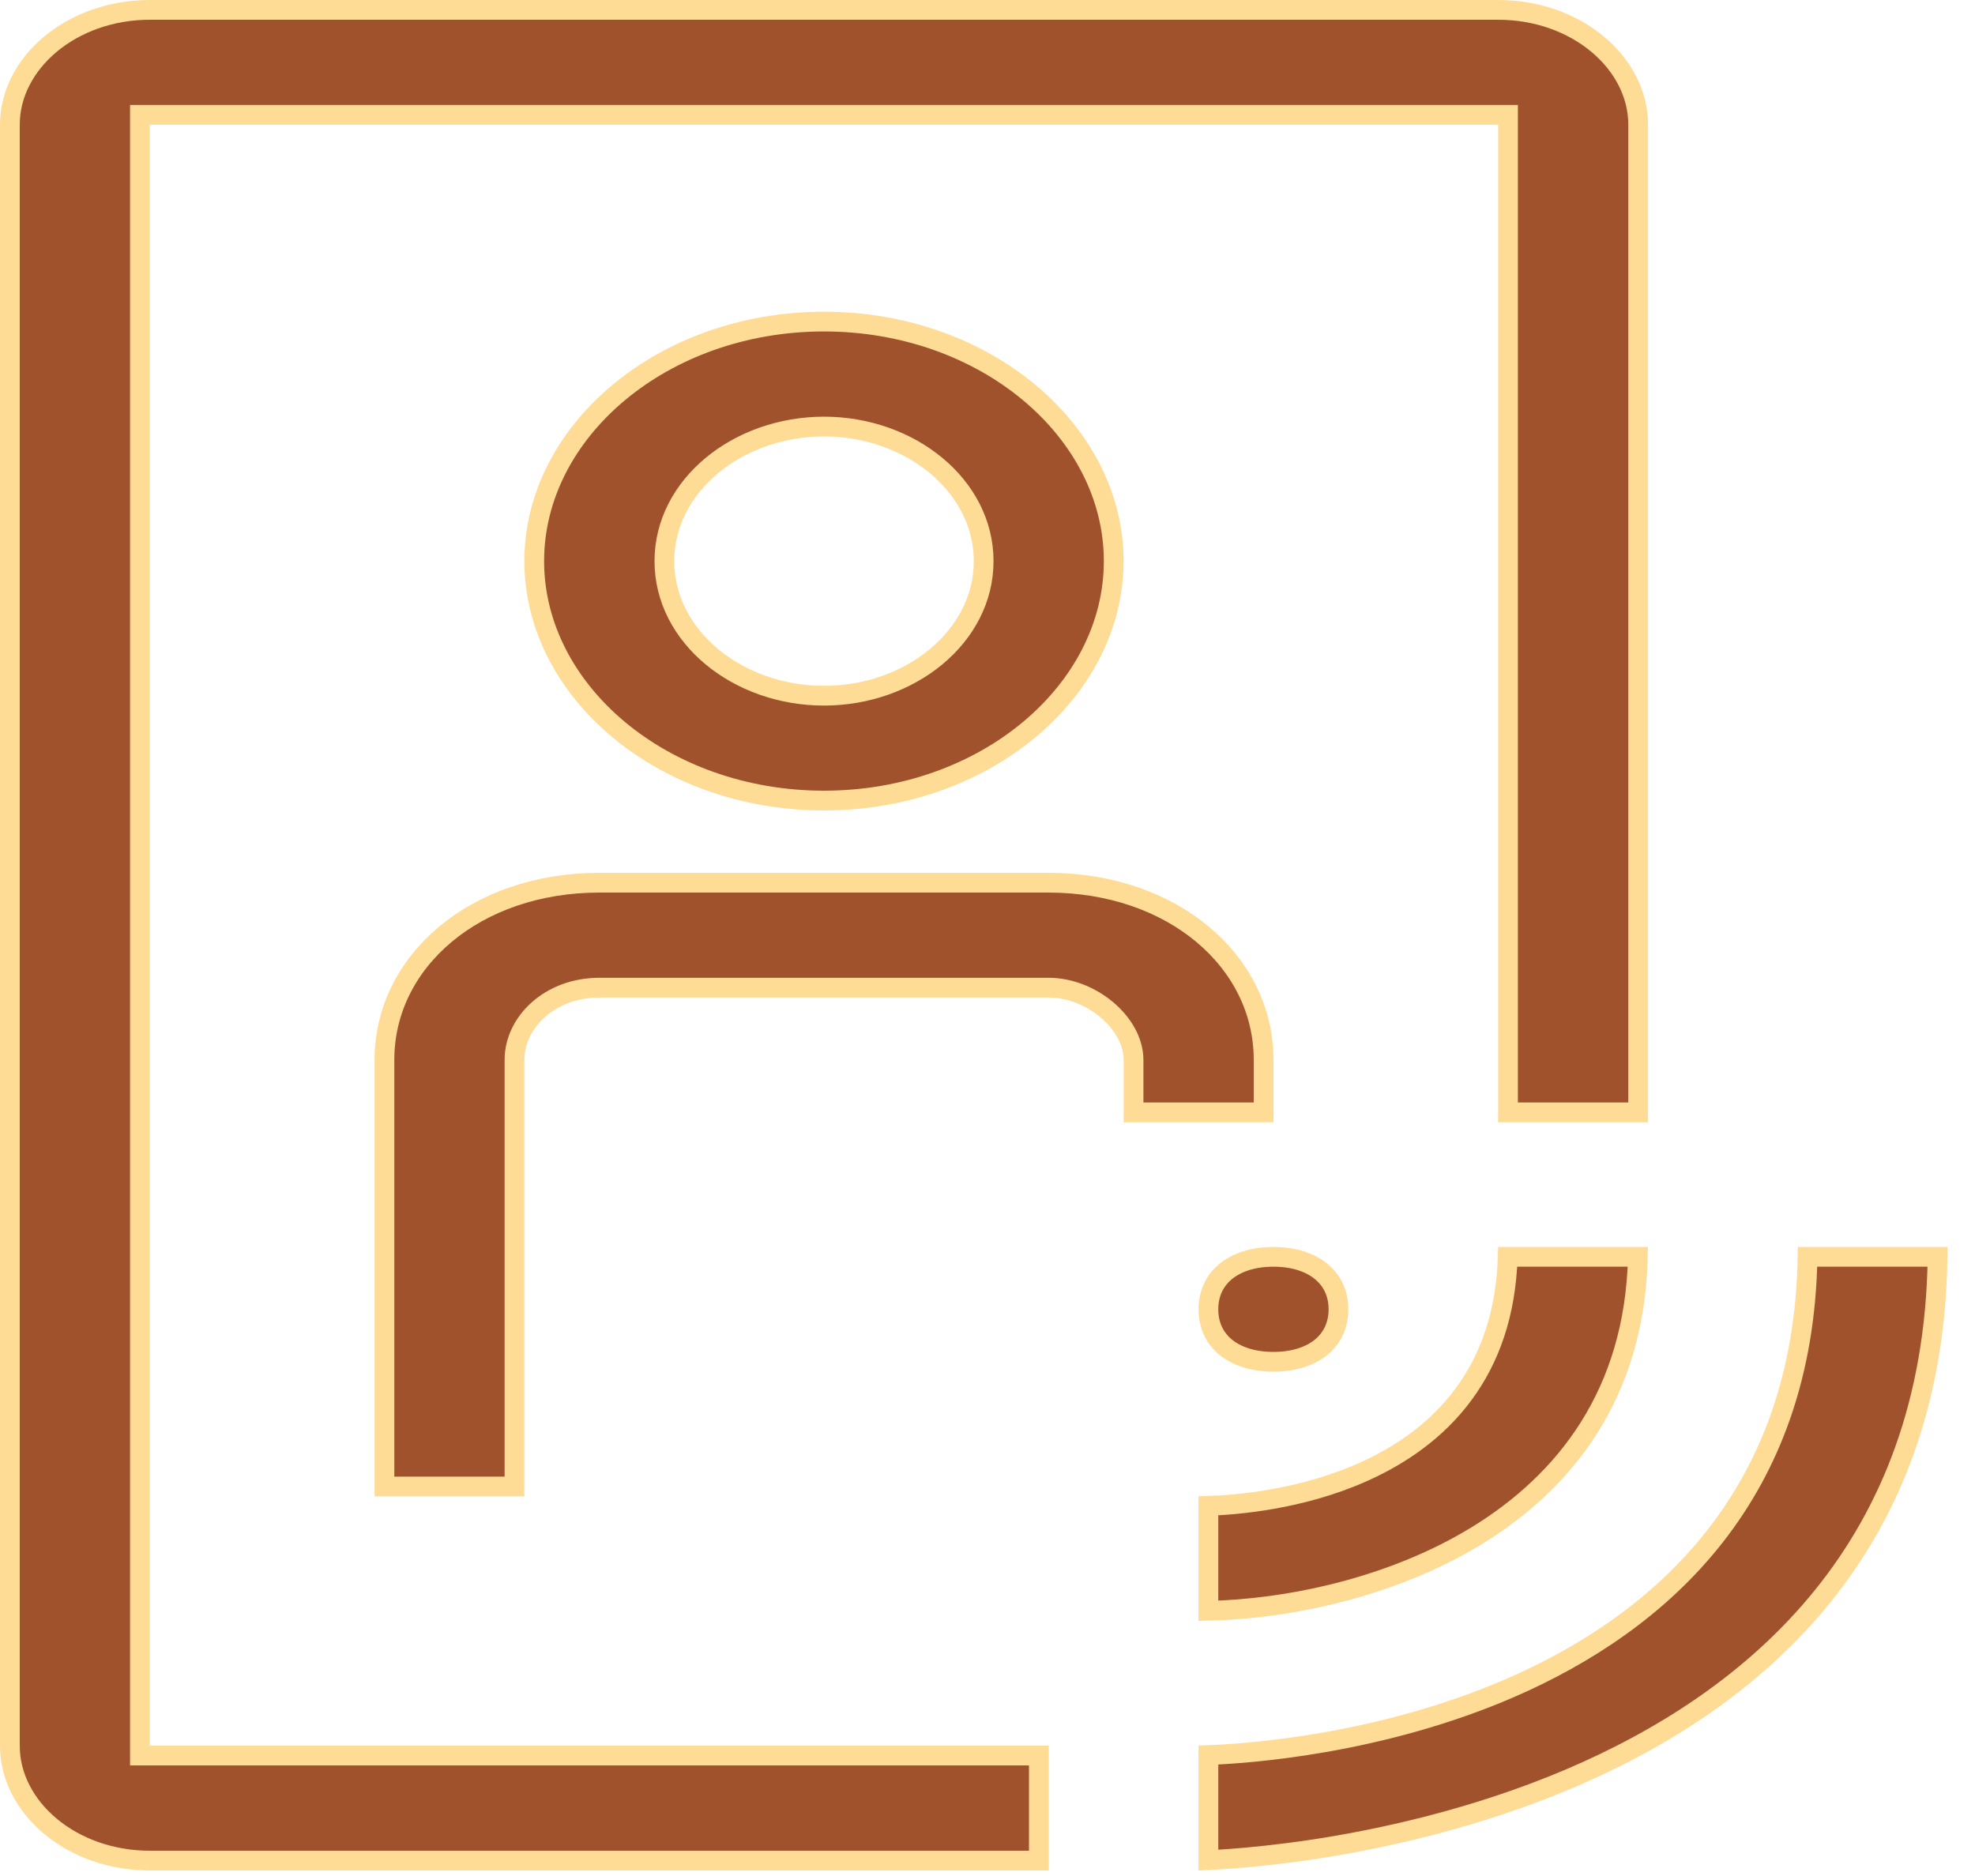 <svg width="20" height="19" viewBox="0 0 20 19" fill="none" xmlns="http://www.w3.org/2000/svg">
<path d="M1.518 0.1H15.171C15.968 0.1 16.589 0.64 16.589 1.263V11.266H15.271V1.163H1.417V17.78H10.52V18.844H1.518C0.721 18.844 0.1 18.304 0.1 17.681V1.263C0.1 0.64 0.721 0.1 1.518 0.1ZM19.621 12.729C19.601 14.204 19.141 15.318 18.46 16.163C17.762 17.029 16.829 17.616 15.891 18.015C14.953 18.413 14.013 18.621 13.308 18.729C12.955 18.782 12.66 18.811 12.455 18.826C12.364 18.833 12.291 18.836 12.237 18.839V17.775C12.621 17.761 13.969 17.671 15.297 17.094C16.051 16.766 16.804 16.279 17.368 15.558C17.919 14.854 18.285 13.932 18.304 12.729H19.621ZM16.586 12.729C16.554 14.115 15.851 15.003 14.958 15.551C14.077 16.091 13.014 16.297 12.237 16.314V15.251C12.51 15.242 13.172 15.192 13.809 14.906C14.18 14.739 14.547 14.492 14.82 14.122C15.08 13.771 15.25 13.316 15.268 12.729H16.586ZM6.068 8.94H10.62C11.872 8.941 12.796 9.733 12.796 10.734V11.266H11.479V10.734C11.478 10.537 11.361 10.354 11.205 10.224C11.048 10.093 10.836 10.003 10.62 10.003H6.068C5.569 10.003 5.21 10.353 5.21 10.734V15.055H3.893V10.734C3.893 9.733 4.816 8.94 6.068 8.94ZM12.896 12.729C13.105 12.729 13.271 12.787 13.382 12.88C13.491 12.971 13.554 13.1 13.554 13.261C13.554 13.421 13.491 13.551 13.382 13.642C13.271 13.734 13.105 13.792 12.896 13.792C12.686 13.792 12.52 13.734 12.409 13.642C12.3 13.551 12.237 13.421 12.237 13.261C12.237 13.1 12.3 12.971 12.409 12.88C12.52 12.787 12.686 12.729 12.896 12.729ZM8.344 3.257C9.975 3.257 11.278 4.365 11.278 5.683C11.278 7 9.975 8.108 8.344 8.108C6.712 8.108 5.41 7 5.41 5.683C5.41 4.365 6.713 3.257 8.344 3.257ZM8.344 4.32C7.472 4.321 6.728 4.917 6.728 5.683C6.728 6.449 7.472 7.046 8.344 7.046C9.215 7.046 9.961 6.449 9.961 5.683C9.961 4.917 9.215 4.32 8.344 4.32Z" fill="#A0522D" stroke="#FFDC96" stroke-width="0.2"/>
</svg>
